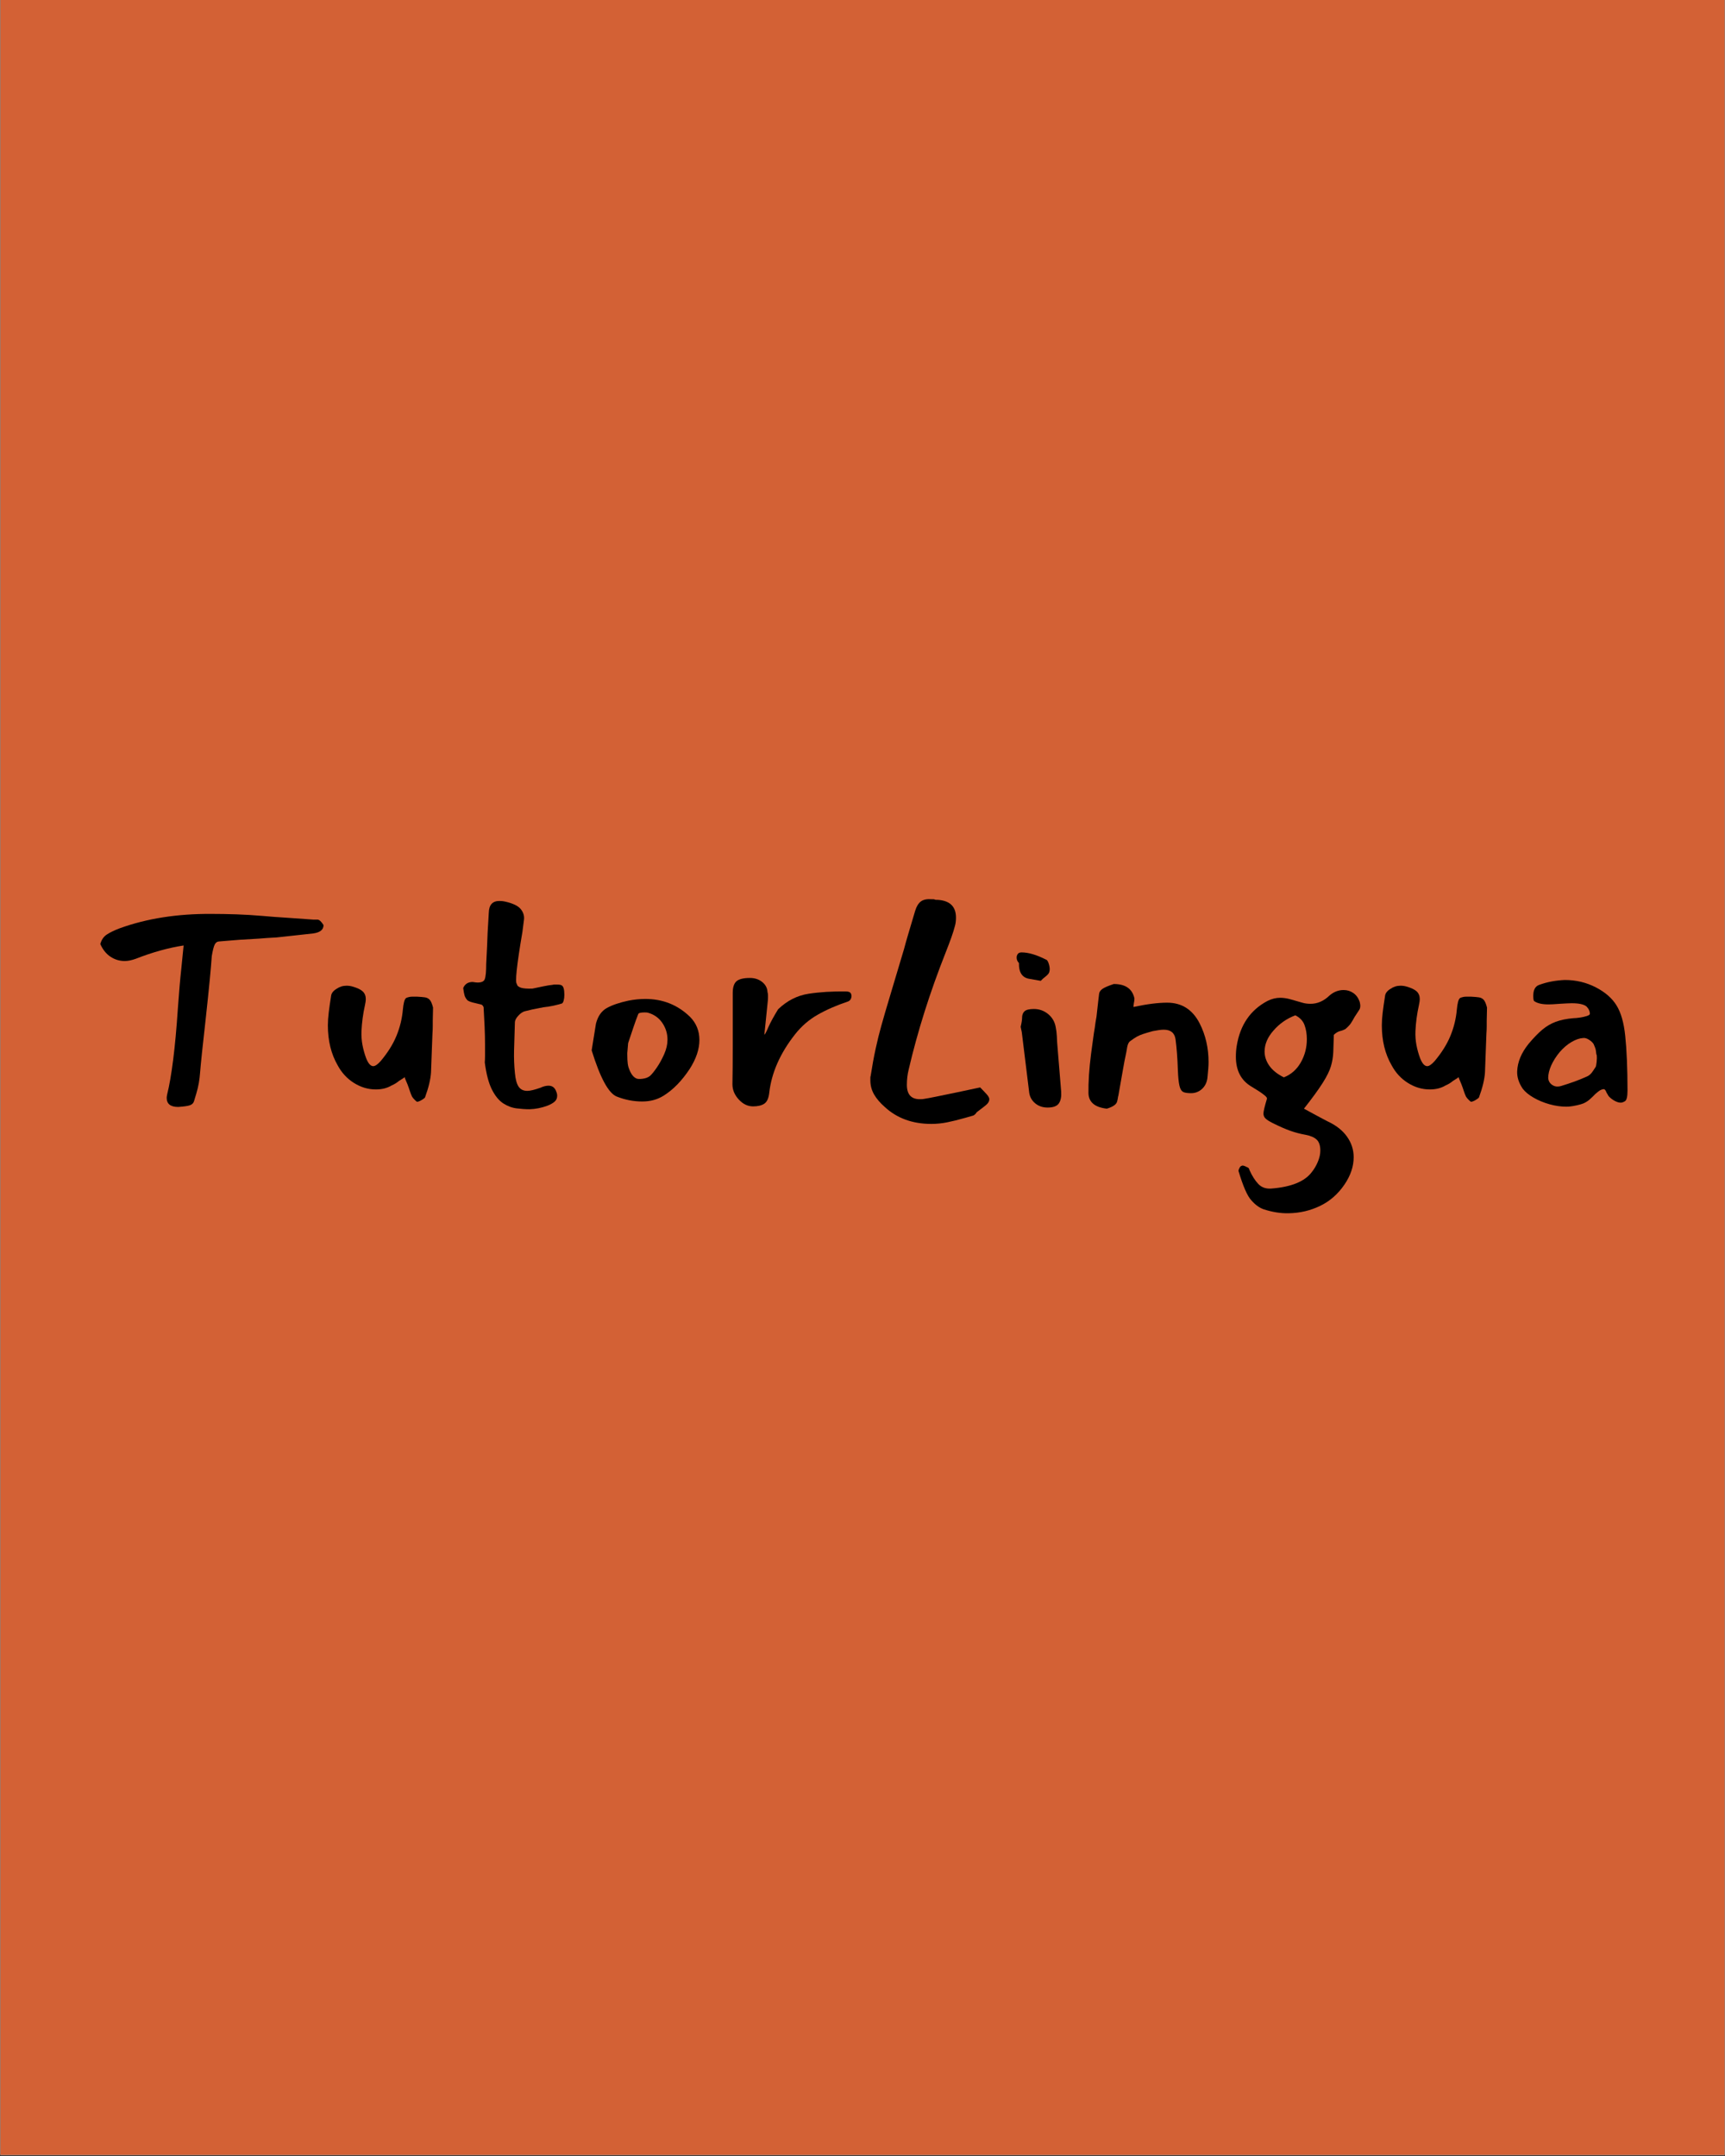 <svg xmlns="http://www.w3.org/2000/svg" xmlns:xlink="http://www.w3.org/1999/xlink" width="1080" zoomAndPan="magnify" viewBox="0 0 810 1012.5" height="1350" preserveAspectRatio="xMidYMid meet" version="1.0"><rect x="0" y="0" width="810" height="1012.5" fill="#333333" stroke="none"/><defs><g/><clipPath id="402518b9f5"><path d="M 0.199 0 L 809.801 0 L 809.801 1012 L 0.199 1012 Z M 0.199 0 " clip-rule="nonzero"/></clipPath><clipPath id="a2fd391aa1"><rect x="0" width="733" y="0" height="215"/></clipPath></defs><g clip-path="url(#402518b9f5)"><path fill="#ffffff" d="M 0.199 0 L 809.801 0 L 809.801 1012 L 0.199 1012 Z M 0.199 0 " fill-opacity="1" fill-rule="nonzero"/><path fill="#d36135" d="M 0.199 0 L 809.801 0 L 809.801 1012 L 0.199 1012 Z M 0.199 0 " fill-opacity="1" fill-rule="nonzero"/></g><g transform="matrix(1, 0, 0, 1, 38, 369)"><g clip-path="url(#a2fd391aa1)"><g fill="#000000" fill-opacity="1"><g transform="translate(1.002, 150.985)"><g><path d="M 44.656 -0.141 C 41.062 -0.141 39.266 -1.578 39.266 -4.453 C 39.266 -4.629 39.285 -4.852 39.328 -5.125 C 39.367 -5.395 39.438 -5.754 39.531 -6.203 C 40.52 -10.16 41.441 -15.488 42.297 -22.188 C 43.148 -28.895 43.895 -37.016 44.531 -46.547 C 45.062 -54.016 45.598 -60.223 46.141 -65.172 L 47.219 -75.969 C 40.113 -74.883 32.648 -72.812 24.828 -69.75 C 22.848 -69.031 21.094 -68.672 19.562 -68.672 C 17.133 -68.672 14.906 -69.344 12.875 -70.688 C 10.852 -72.039 9.258 -74.023 8.094 -76.641 C 8.633 -78.617 9.645 -80.102 11.125 -81.094 C 12.613 -82.082 14.66 -83.07 17.266 -84.062 C 29.953 -88.645 44.254 -90.891 60.172 -90.797 C 64.047 -90.797 67.984 -90.727 71.984 -90.594 C 75.984 -90.457 80.051 -90.211 84.188 -89.859 C 88.32 -89.492 91.602 -89.242 94.031 -89.109 C 96.469 -88.973 98.047 -88.863 98.766 -88.781 L 108.203 -88.109 L 110.094 -88.109 C 110.906 -88.109 111.848 -87.254 112.922 -85.547 C 112.922 -83.379 111.305 -82.07 108.078 -81.625 C 104.023 -81.176 100.555 -80.797 97.672 -80.484 C 94.797 -80.172 92.504 -79.922 90.797 -79.734 C 89.086 -79.648 87.555 -79.562 86.203 -79.469 C 84.859 -79.375 83.738 -79.285 82.844 -79.203 C 79.332 -79.016 76.27 -78.832 73.656 -78.656 C 71.051 -78.477 68.852 -78.301 67.062 -78.125 C 65.613 -78.031 64.484 -77.938 63.672 -77.844 C 62.867 -77.758 62.242 -77.266 61.797 -76.359 C 61.348 -75.461 60.895 -73.664 60.438 -70.969 C 60.082 -65.477 59.141 -55.719 57.609 -41.688 C 56.891 -35.395 56.305 -30.086 55.859 -25.766 C 55.41 -21.453 55.094 -18.125 54.906 -15.781 C 54.82 -14.52 54.645 -13.082 54.375 -11.469 C 54.102 -9.852 53.695 -8.145 53.156 -6.344 C 52.707 -4.812 52.348 -3.617 52.078 -2.766 C 51.805 -1.91 51.176 -1.301 50.188 -0.938 C 49.195 -0.582 47.352 -0.316 44.656 -0.141 Z M 44.656 -0.141 "/></g></g></g><g fill="#000000" fill-opacity="1"><g transform="translate(107.862, 150.985)"><g><path d="M 50.062 -2.562 C 49.875 -2.562 49.488 -2.852 48.906 -3.438 C 48.32 -4.02 47.895 -4.535 47.625 -4.984 C 47.27 -5.711 46.93 -6.57 46.609 -7.562 C 46.297 -8.551 45.914 -9.629 45.469 -10.797 L 44.391 -13.359 L 44.125 -14.172 L 43.719 -13.766 L 41.562 -12.406 C 41.02 -11.957 40.457 -11.551 39.875 -11.188 C 39.289 -10.832 38.68 -10.52 38.047 -10.25 C 35.973 -8.988 33.5 -8.359 30.625 -8.359 C 27.031 -8.359 23.613 -9.367 20.375 -11.391 C 17.133 -13.422 14.57 -16.191 12.688 -19.703 C 9.625 -25.004 8.094 -31.254 8.094 -38.453 C 8.094 -40.254 8.227 -42.273 8.5 -44.516 C 8.77 -46.766 9.129 -49.285 9.578 -52.078 C 9.672 -53.43 10.523 -54.602 12.141 -55.594 C 13.578 -56.582 15.148 -57.078 16.859 -57.078 C 17.848 -57.078 18.797 -56.941 19.703 -56.672 C 21.953 -56.035 23.547 -55.27 24.484 -54.375 C 25.43 -53.477 25.906 -52.266 25.906 -50.734 C 25.906 -50.098 25.77 -49.148 25.5 -47.891 C 24.602 -43.848 24.062 -39.801 23.875 -35.75 C 23.789 -33.5 23.945 -31.316 24.344 -29.203 C 24.75 -27.098 25.316 -25.055 26.047 -23.078 C 27.035 -20.555 28.156 -19.297 29.406 -19.297 C 30.312 -19.297 31.484 -20.102 32.922 -21.719 C 36.242 -25.676 38.711 -29.633 40.328 -33.594 C 41.953 -37.551 42.945 -41.645 43.312 -45.875 C 43.582 -48.75 44.031 -50.504 44.656 -51.141 C 44.926 -51.41 45.508 -51.633 46.406 -51.812 C 46.863 -51.895 47.383 -51.938 47.969 -51.938 C 48.551 -51.938 49.203 -51.938 49.922 -51.938 C 51.535 -51.852 52.789 -51.742 53.688 -51.609 C 54.594 -51.473 55.336 -51.086 55.922 -50.453 C 56.504 -49.828 57.023 -48.613 57.484 -46.812 L 57.344 -40.469 C 57.344 -39.844 57.344 -39.008 57.344 -37.969 C 57.344 -36.938 57.297 -35.797 57.203 -34.547 L 56.531 -16.453 C 56.352 -13.223 55.41 -9.27 53.703 -4.594 C 53.516 -4.32 53.016 -3.938 52.203 -3.438 C 51.398 -2.945 50.688 -2.656 50.062 -2.562 Z M 50.062 -2.562 "/></g></g></g><g fill="#000000" fill-opacity="1"><g transform="translate(171.412, 150.985)"><g><path d="M 39.266 0.938 C 37.367 0.938 35.344 0.801 33.188 0.531 C 31.031 0.27 28.938 -0.508 26.906 -1.812 C 24.883 -3.125 23.109 -5.285 21.578 -8.297 C 20.055 -11.305 18.938 -15.555 18.219 -21.047 C 18.301 -21.941 18.344 -23.062 18.344 -24.406 C 18.344 -25.758 18.344 -27.336 18.344 -29.141 C 18.344 -32.016 18.273 -34.938 18.141 -37.906 C 18.004 -40.875 17.848 -43.891 17.672 -46.953 C 17.492 -47.492 17.18 -47.898 16.734 -48.172 L 14.031 -48.844 C 11.875 -49.289 10.523 -49.785 9.984 -50.328 C 9.359 -51.047 8.93 -51.805 8.703 -52.609 C 8.473 -53.422 8.27 -54.551 8.094 -56 C 8.906 -57.883 10.391 -58.828 12.547 -58.828 C 13.086 -58.734 13.562 -58.664 13.969 -58.625 C 14.375 -58.582 14.664 -58.562 14.844 -58.562 C 16.727 -58.562 17.852 -59.098 18.219 -60.172 C 18.664 -61.336 18.891 -63.723 18.891 -67.328 L 19.297 -75.422 C 19.379 -78.93 19.648 -84.238 20.109 -91.344 C 20.191 -95.031 21.852 -96.875 25.094 -96.875 C 25.633 -96.875 26.109 -96.848 26.516 -96.797 C 26.922 -96.754 27.301 -96.691 27.656 -96.609 C 31.344 -95.797 33.816 -94.625 35.078 -93.094 C 36.336 -91.562 36.852 -89.875 36.625 -88.031 C 36.406 -86.188 36.16 -84.273 35.891 -82.297 C 33.191 -66.473 32.336 -58.332 33.328 -57.875 C 33.328 -57.156 33.957 -56.57 35.219 -56.125 C 36.383 -55.77 38.18 -55.633 40.609 -55.719 C 42.68 -56.164 44.504 -56.547 46.078 -56.859 C 47.648 -57.18 48.977 -57.391 50.062 -57.484 C 50.238 -57.566 50.531 -57.609 50.938 -57.609 C 51.344 -57.609 51.77 -57.609 52.219 -57.609 C 53.289 -57.609 54.008 -57.473 54.375 -57.203 C 55.188 -56.754 55.594 -55.27 55.594 -52.75 C 55.594 -51.758 55.477 -50.859 55.25 -50.047 C 55.02 -49.242 54.727 -48.797 54.375 -48.703 C 53.207 -48.348 51.898 -48.008 50.453 -47.688 C 49.016 -47.375 47.441 -47.129 45.734 -46.953 C 43.754 -46.586 42.047 -46.25 40.609 -45.938 C 39.172 -45.625 37.957 -45.332 36.969 -45.062 C 35.977 -44.789 34.988 -44.113 34 -43.031 C 33.008 -41.957 32.469 -40.973 32.375 -40.078 L 31.969 -26.578 C 31.883 -23.066 32.02 -19.562 32.375 -16.062 C 32.645 -13.094 33.227 -10.953 34.125 -9.641 C 35.031 -8.336 36.383 -7.688 38.188 -7.688 C 39.531 -7.688 41.598 -8.18 44.391 -9.172 C 45.734 -9.805 46.992 -10.125 48.172 -10.125 C 49.961 -10.125 51.176 -9.176 51.812 -7.281 C 52.082 -6.656 52.219 -6.023 52.219 -5.391 C 52.219 -4.223 51.789 -3.281 50.938 -2.562 C 50.082 -1.844 48.938 -1.211 47.5 -0.672 C 44.789 0.316 42.047 0.852 39.266 0.938 Z M 39.266 0.938 "/></g></g></g><g fill="#000000" fill-opacity="1"><g transform="translate(233.072, 150.985)"><g><path d="M 30.5 -2.703 C 26.445 -2.703 22.488 -3.461 18.625 -4.984 C 14.75 -6.43 10.789 -13.676 6.75 -26.719 L 8.766 -39.266 C 9.672 -42.773 11.379 -45.223 13.891 -46.609 C 16.41 -48.004 19.785 -49.156 24.016 -50.062 C 26.711 -50.594 29.363 -50.859 31.969 -50.859 C 40.156 -50.859 47.129 -48.07 52.891 -42.5 C 55.859 -39.531 57.344 -35.891 57.344 -31.578 C 57.344 -27.254 55.812 -22.707 52.75 -17.938 C 49.062 -12.363 44.969 -8.18 40.469 -5.391 C 37.594 -3.598 34.27 -2.703 30.5 -2.703 Z M 27.531 -13.625 C 28.062 -13.27 29.066 -13.18 30.547 -13.359 C 32.035 -13.535 33.234 -13.984 34.141 -14.703 C 35.035 -15.516 36.113 -16.844 37.375 -18.688 C 38.633 -20.531 39.781 -22.617 40.812 -24.953 C 41.844 -27.297 42.359 -29.547 42.359 -31.703 C 42.359 -34.586 41.551 -37.219 39.938 -39.594 C 38.32 -41.977 36.07 -43.578 33.188 -44.391 C 32.914 -44.484 32.379 -44.531 31.578 -44.531 C 29.773 -44.531 28.785 -44.258 28.609 -43.719 C 27.891 -41.914 27.145 -39.867 26.375 -37.578 C 25.613 -35.285 24.781 -32.789 23.875 -30.094 L 23.469 -25.359 C 23.469 -24.734 23.488 -23.742 23.531 -22.391 C 23.582 -21.047 23.742 -19.879 24.016 -18.891 C 24.91 -16.098 26.082 -14.344 27.531 -13.625 Z M 27.531 -13.625 "/></g></g></g><g fill="#000000" fill-opacity="1"><g transform="translate(296.487, 150.985)"><g><path d="M 19.156 -0.406 C 16.633 -0.406 14.383 -1.484 12.406 -3.641 C 10.426 -5.797 9.438 -8.18 9.438 -10.797 C 9.531 -15.555 9.578 -21.508 9.578 -28.656 C 9.578 -35.812 9.578 -44.16 9.578 -53.703 C 9.578 -56.305 10.16 -58.125 11.328 -59.156 C 12.504 -60.195 14.617 -60.719 17.672 -60.719 C 19.922 -60.719 21.832 -60.086 23.406 -58.828 C 24.977 -57.566 25.812 -55.992 25.906 -54.109 C 26.176 -53.297 26.223 -51.898 26.047 -49.922 L 24.422 -34 C 24.867 -34.445 25.539 -35.75 26.438 -37.906 C 27.426 -40.07 28.91 -42.773 30.891 -46.016 C 35.117 -50.055 39.883 -52.484 45.188 -53.297 C 50.5 -54.109 56.348 -54.469 62.734 -54.375 C 63.992 -54.375 64.781 -54.035 65.094 -53.359 C 65.414 -52.68 65.441 -51.961 65.172 -51.203 C 64.898 -50.441 64.406 -49.926 63.688 -49.656 C 58.289 -47.852 53.547 -45.781 49.453 -43.438 C 45.359 -41.102 41.828 -38.047 38.859 -34.266 C 31.836 -25.359 27.789 -16.188 26.719 -6.75 C 26.445 -4.227 25.68 -2.539 24.422 -1.688 C 23.16 -0.832 21.406 -0.406 19.156 -0.406 Z M 19.156 -0.406 "/></g></g></g><g fill="#000000" fill-opacity="1"><g transform="translate(362.6, 150.985)"><g><path d="M 36.703 7.828 C 27.879 7.828 20.594 5.172 14.844 -0.141 C 12.688 -2.023 11.02 -3.977 9.844 -6 C 8.676 -8.031 8.094 -10.211 8.094 -12.547 C 8.094 -12.992 8.094 -13.422 8.094 -13.828 C 8.094 -14.234 8.141 -14.523 8.234 -14.703 C 8.953 -19.379 9.738 -23.672 10.594 -27.578 C 11.445 -31.492 12.32 -35.031 13.219 -38.188 C 14.207 -41.781 15.602 -46.566 17.406 -52.547 C 19.207 -58.535 21.363 -65.754 23.875 -74.203 C 24.414 -76.273 25.133 -78.816 26.031 -81.828 C 26.938 -84.836 27.973 -88.32 29.141 -92.281 C 29.773 -94.352 30.676 -95.816 31.844 -96.672 C 33.008 -97.523 34.719 -97.863 36.969 -97.688 C 37.145 -97.688 37.367 -97.688 37.641 -97.688 C 37.91 -97.688 38.133 -97.641 38.312 -97.547 C 38.5 -97.453 38.723 -97.406 38.984 -97.406 C 39.254 -97.406 39.484 -97.406 39.672 -97.406 C 45.422 -97.051 48.297 -94.266 48.297 -89.047 C 48.297 -87.516 48.117 -86.164 47.766 -85 C 47.398 -83.562 46.859 -81.828 46.141 -79.797 C 45.422 -77.773 44.566 -75.508 43.578 -73 C 39.797 -63.457 36.441 -54.051 33.516 -44.781 C 30.598 -35.52 28.109 -26.441 26.047 -17.547 C 25.504 -15.297 25.234 -12.957 25.234 -10.531 C 25.234 -6.031 27.254 -3.781 31.297 -3.781 C 32.285 -3.781 32.914 -3.82 33.188 -3.906 C 34.445 -4.094 36.379 -4.453 38.984 -4.984 C 41.598 -5.523 44.883 -6.203 48.844 -7.016 L 59.641 -9.312 C 60.805 -8.145 61.816 -7.086 62.672 -6.141 C 63.523 -5.191 63.953 -4.406 63.953 -3.781 C 63.953 -2.969 63.594 -2.203 62.875 -1.484 C 62.508 -1.117 61.945 -0.645 61.188 -0.062 C 60.426 0.52 59.457 1.258 58.281 2.156 C 58.102 2.25 57.836 2.566 57.484 3.109 C 57.023 3.555 56.66 3.82 56.391 3.906 L 52.625 4.984 C 49.469 5.891 46.648 6.586 44.172 7.078 C 41.703 7.578 39.211 7.828 36.703 7.828 Z M 36.703 7.828 "/></g></g></g><g fill="#000000" fill-opacity="1"><g transform="translate(432.626, 150.985)"><g><path d="M 18.078 -59.359 L 12.688 -60.312 C 9.352 -60.852 7.734 -63.328 7.828 -67.734 C 7.109 -68.453 6.75 -69.305 6.75 -70.297 C 6.75 -70.922 6.926 -71.477 7.281 -71.969 C 7.645 -72.469 8.234 -72.719 9.047 -72.719 C 12.273 -72.719 16.098 -71.594 20.516 -69.344 C 21.047 -69.258 21.516 -68.52 21.922 -67.125 C 22.328 -65.727 22.395 -64.582 22.125 -63.688 C 22.039 -63.051 21.504 -62.332 20.516 -61.531 C 19.336 -60.625 18.523 -59.898 18.078 -59.359 Z M 21.312 0.141 C 19.062 0.141 17.148 -0.488 15.578 -1.75 C 14.004 -3.008 13.039 -4.629 12.688 -6.609 L 9.172 -35.219 L 8.641 -37.781 C 9.086 -39.664 9.312 -41.102 9.312 -42.094 C 9.312 -43.352 9.691 -44.344 10.453 -45.062 C 11.223 -45.781 12.688 -46.141 14.844 -46.141 C 17.363 -46.141 19.586 -45.352 21.516 -43.781 C 23.453 -42.207 24.645 -40.16 25.094 -37.641 C 25.363 -36.379 25.539 -34.984 25.625 -33.453 C 25.719 -31.93 25.766 -30.945 25.766 -30.5 L 27.656 -7.422 C 27.832 -4.992 27.473 -3.125 26.578 -1.812 C 25.68 -0.508 23.926 0.141 21.312 0.141 Z M 21.312 0.141 "/></g></g></g><g fill="#000000" fill-opacity="1"><g transform="translate(466.357, 150.985)"><g><path d="M 15.375 0.672 C 9.801 0.047 6.926 -2.332 6.75 -6.469 C 6.656 -11.688 7.055 -17.848 7.953 -24.953 C 8.316 -27.566 8.633 -29.906 8.906 -31.969 C 9.176 -34.039 9.445 -35.844 9.719 -37.375 C 9.895 -38.906 10.164 -40.66 10.531 -42.641 L 11.328 -49.781 C 11.516 -51.219 11.648 -52.363 11.734 -53.219 C 11.828 -54.082 12.32 -54.848 13.219 -55.516 C 14.125 -56.191 15.926 -56.977 18.625 -57.875 C 24.102 -57.875 27.336 -55.629 28.328 -51.141 L 28.328 -50.859 C 28.328 -50.586 28.305 -50.297 28.266 -49.984 C 28.223 -49.672 28.156 -49.289 28.062 -48.844 C 27.883 -47.758 27.836 -47.176 27.922 -47.094 C 34.129 -48.438 39.395 -49.109 43.719 -49.109 C 50.551 -49.109 55.629 -45.867 58.953 -39.391 C 61.742 -33.91 63.141 -27.844 63.141 -21.188 C 63.141 -20.281 63.094 -19.219 63 -18 C 62.914 -16.789 62.785 -15.379 62.609 -13.766 C 62.336 -11.609 61.477 -9.875 60.031 -8.562 C 58.594 -7.258 56.883 -6.609 54.906 -6.609 C 53.562 -6.609 52.461 -6.742 51.609 -7.016 C 50.754 -7.285 50.125 -8.023 49.719 -9.234 C 49.312 -10.453 49.02 -12.41 48.844 -15.109 L 48.703 -17.938 C 48.617 -20.645 48.484 -23.164 48.297 -25.5 C 48.117 -27.844 47.895 -30 47.625 -31.969 C 47.176 -34.938 45.332 -36.422 42.094 -36.422 C 41.375 -36.422 40.586 -36.352 39.734 -36.219 C 38.879 -36.094 37.957 -35.938 36.969 -35.75 C 34.988 -35.207 33.457 -34.754 32.375 -34.391 C 31.301 -34.035 30.359 -33.633 29.547 -33.188 C 28.734 -32.738 27.656 -32.02 26.312 -31.031 C 25.676 -30.582 25.223 -29.68 24.953 -28.328 C 24.691 -26.984 24.562 -26.223 24.562 -26.047 C 23.926 -23.16 23.316 -19.984 22.734 -16.516 C 22.148 -13.055 21.5 -9.348 20.781 -5.391 C 20.688 -5.211 20.617 -4.922 20.578 -4.516 C 20.535 -4.109 20.422 -3.547 20.234 -2.828 C 19.961 -1.391 18.344 -0.223 15.375 0.672 Z M 15.375 0.672 "/></g></g></g><g fill="#000000" fill-opacity="1"><g transform="translate(535.573, 150.985)"><g><path d="M 31.578 49.781 C 27.797 49.875 23.836 49.242 19.703 47.891 C 17.723 47.172 15.832 45.781 14.031 43.719 C 12.145 41.738 10.117 37.102 7.953 29.812 C 8.047 29.363 8.227 28.891 8.5 28.391 C 8.77 27.898 9.082 27.613 9.438 27.531 C 9.531 27.438 9.711 27.391 9.984 27.391 C 10.254 27.391 10.633 27.5 11.125 27.719 C 11.625 27.945 11.961 28.109 12.141 28.203 C 12.68 28.379 13 28.781 13.094 29.406 C 14.344 32.195 15.734 34.398 17.266 36.016 C 18.797 37.641 20.82 38.363 23.344 38.188 C 32.695 37.469 39.035 34.906 42.359 30.5 C 43.535 29.051 44.504 27.406 45.266 25.562 C 46.023 23.719 46.406 21.988 46.406 20.375 C 46.406 18.031 45.844 16.316 44.719 15.234 C 43.602 14.16 41.875 13.398 39.531 12.953 C 37.008 12.504 34.602 11.875 32.312 11.062 C 30.02 10.25 27.254 9.035 24.016 7.422 C 22.398 6.609 21.273 5.883 20.641 5.25 C 20.016 4.625 19.703 3.863 19.703 2.969 C 19.703 1.977 20.238 -0.312 21.312 -3.906 C 21.5 -4.27 21.164 -4.812 20.312 -5.531 C 19.457 -6.25 18.422 -6.988 17.203 -7.75 C 15.984 -8.52 14.926 -9.176 14.031 -9.719 C 9.176 -12.594 6.75 -17.27 6.75 -23.75 C 6.75 -25.539 6.883 -27.25 7.156 -28.875 C 8.77 -38.676 13.582 -45.691 21.594 -49.922 C 23.57 -50.91 25.551 -51.406 27.531 -51.406 C 29.051 -51.406 30.617 -51.18 32.234 -50.734 C 33.859 -50.285 34.805 -50.016 35.078 -49.922 L 37.906 -49.109 C 39.082 -48.754 40.391 -48.578 41.828 -48.578 C 45.066 -48.578 48.035 -49.879 50.734 -52.484 C 52.711 -54.191 54.914 -55.047 57.344 -55.047 C 59.051 -55.047 60.578 -54.57 61.922 -53.625 C 63.273 -52.688 64.266 -51.316 64.891 -49.516 C 64.984 -49.16 65.051 -48.82 65.094 -48.5 C 65.145 -48.188 65.172 -47.941 65.172 -47.766 C 65.172 -46.953 65.035 -46.32 64.766 -45.875 C 64.672 -45.695 64.422 -45.312 64.016 -44.719 C 63.609 -44.133 63.094 -43.348 62.469 -42.359 C 61.844 -41.191 61.258 -40.203 60.719 -39.391 C 60.176 -38.586 59.32 -37.691 58.156 -36.703 C 57.789 -36.516 57.383 -36.332 56.938 -36.156 C 56.488 -35.977 56.039 -35.844 55.594 -35.75 C 54.602 -35.477 53.656 -34.895 52.75 -34 C 52.664 -30.758 52.578 -28.035 52.484 -25.828 C 52.391 -23.629 52.023 -21.453 51.391 -19.297 C 50.766 -17.141 49.484 -14.531 47.547 -11.469 C 45.617 -8.406 42.676 -4.359 38.719 0.672 L 43.438 3.234 C 44.883 4.047 46.145 4.723 47.219 5.266 C 48.301 5.805 49.156 6.254 49.781 6.609 C 53.832 8.492 56.891 10.898 58.953 13.828 C 61.023 16.754 62.062 19.969 62.062 23.469 C 62.062 27.789 60.625 32.066 57.75 36.297 C 54.688 40.797 50.859 44.145 46.266 46.344 C 41.68 48.551 36.785 49.695 31.578 49.781 Z M 29.281 -14.031 C 32.695 -15.383 35.348 -17.723 37.234 -21.047 C 39.129 -24.379 40.078 -28.02 40.078 -31.969 C 40.078 -34.406 39.711 -36.613 38.984 -38.594 C 38.266 -40.57 36.828 -42.098 34.672 -43.172 C 30.629 -41.641 27.211 -39.258 24.422 -36.031 C 21.629 -32.875 20.234 -29.586 20.234 -26.172 C 20.234 -23.836 20.973 -21.613 22.453 -19.5 C 23.941 -17.383 26.219 -15.562 29.281 -14.031 Z M 29.281 -14.031 "/></g></g></g><g fill="#000000" fill-opacity="1"><g transform="translate(602.766, 150.985)"><g><path d="M 50.062 -2.562 C 49.875 -2.562 49.488 -2.852 48.906 -3.438 C 48.32 -4.02 47.895 -4.535 47.625 -4.984 C 47.27 -5.711 46.93 -6.57 46.609 -7.562 C 46.297 -8.551 45.914 -9.629 45.469 -10.797 L 44.391 -13.359 L 44.125 -14.172 L 43.719 -13.766 L 41.562 -12.406 C 41.02 -11.957 40.457 -11.551 39.875 -11.188 C 39.289 -10.832 38.68 -10.52 38.047 -10.25 C 35.973 -8.988 33.5 -8.359 30.625 -8.359 C 27.031 -8.359 23.613 -9.367 20.375 -11.391 C 17.133 -13.422 14.57 -16.191 12.688 -19.703 C 9.625 -25.004 8.094 -31.254 8.094 -38.453 C 8.094 -40.254 8.227 -42.273 8.5 -44.516 C 8.77 -46.766 9.129 -49.285 9.578 -52.078 C 9.672 -53.43 10.523 -54.602 12.141 -55.594 C 13.578 -56.582 15.148 -57.078 16.859 -57.078 C 17.848 -57.078 18.797 -56.941 19.703 -56.672 C 21.953 -56.035 23.547 -55.27 24.484 -54.375 C 25.43 -53.477 25.906 -52.266 25.906 -50.734 C 25.906 -50.098 25.77 -49.148 25.5 -47.891 C 24.602 -43.848 24.062 -39.801 23.875 -35.75 C 23.789 -33.5 23.945 -31.316 24.344 -29.203 C 24.75 -27.098 25.316 -25.055 26.047 -23.078 C 27.035 -20.555 28.156 -19.297 29.406 -19.297 C 30.312 -19.297 31.484 -20.102 32.922 -21.719 C 36.242 -25.676 38.711 -29.633 40.328 -33.594 C 41.953 -37.551 42.945 -41.645 43.312 -45.875 C 43.582 -48.75 44.031 -50.504 44.656 -51.141 C 44.926 -51.41 45.508 -51.633 46.406 -51.812 C 46.863 -51.895 47.383 -51.938 47.969 -51.938 C 48.551 -51.938 49.203 -51.938 49.922 -51.938 C 51.535 -51.852 52.789 -51.742 53.688 -51.609 C 54.594 -51.473 55.336 -51.086 55.922 -50.453 C 56.504 -49.828 57.023 -48.613 57.484 -46.812 L 57.344 -40.469 C 57.344 -39.844 57.344 -39.008 57.344 -37.969 C 57.344 -36.938 57.297 -35.797 57.203 -34.547 L 56.531 -16.453 C 56.352 -13.223 55.41 -9.27 53.703 -4.594 C 53.516 -4.32 53.016 -3.938 52.203 -3.438 C 51.398 -2.945 50.688 -2.656 50.062 -2.562 Z M 50.062 -2.562 "/></g></g></g><g fill="#000000" fill-opacity="1"><g transform="translate(666.315, 150.985)"><g><path d="M 31.172 -0.266 C 28.648 -0.266 26.016 -0.645 23.266 -1.406 C 20.523 -2.176 18.031 -3.211 15.781 -4.516 C 13.531 -5.816 11.82 -7.234 10.656 -8.766 C 8.852 -11.461 8 -14.16 8.094 -16.859 C 8.27 -21.266 10.066 -25.582 13.484 -29.812 C 15.828 -32.602 17.961 -34.805 19.891 -36.422 C 21.828 -38.047 23.941 -39.285 26.234 -40.141 C 28.535 -40.992 31.305 -41.555 34.547 -41.828 C 35.266 -41.828 36.227 -41.914 37.438 -42.094 C 38.656 -42.27 39.758 -42.516 40.75 -42.828 C 41.738 -43.148 42.234 -43.488 42.234 -43.844 C 42.234 -45.102 41.691 -46.273 40.609 -47.359 C 39.348 -48.348 37.055 -48.844 33.734 -48.844 C 33.098 -48.844 32.305 -48.816 31.359 -48.766 C 30.422 -48.723 29.32 -48.66 28.062 -48.578 C 26.801 -48.484 25.719 -48.41 24.812 -48.359 C 23.914 -48.316 23.242 -48.297 22.797 -48.297 C 19.828 -48.297 17.625 -48.789 16.188 -49.781 C 15.832 -49.875 15.656 -50.727 15.656 -52.344 C 15.656 -55.133 16.598 -56.848 18.484 -57.484 C 20.461 -58.203 22.441 -58.738 24.422 -59.094 C 26.398 -59.457 28.426 -59.68 30.5 -59.766 C 35.707 -59.766 40.535 -58.617 44.984 -56.328 C 49.441 -54.035 52.707 -51.18 54.781 -47.766 C 56.844 -44.43 58.191 -39.707 58.828 -33.594 C 59.18 -30.27 59.445 -26.445 59.625 -22.125 C 59.812 -17.812 59.906 -13.047 59.906 -7.828 C 59.906 -4.953 59.5 -3.285 58.688 -2.828 C 57.969 -2.379 57.297 -2.156 56.672 -2.156 C 55.859 -2.156 54.91 -2.445 53.828 -3.031 C 52.754 -3.613 51.812 -4.359 51 -5.266 L 50.062 -6.875 C 49.695 -7.863 49.289 -8.406 48.844 -8.5 C 48.031 -8.5 47.129 -8.113 46.141 -7.344 C 45.148 -6.582 44.297 -5.797 43.578 -4.984 C 43.035 -4.453 42.492 -3.957 41.953 -3.5 C 41.422 -3.051 40.836 -2.648 40.203 -2.297 C 39.211 -1.66 37.234 -1.078 34.266 -0.547 C 33.641 -0.453 33.078 -0.379 32.578 -0.328 C 32.086 -0.285 31.617 -0.266 31.172 -0.266 Z M 26.984 -9.719 C 27.609 -9.719 28.191 -9.805 28.734 -9.984 C 30.805 -10.609 32.898 -11.301 35.016 -12.062 C 37.129 -12.832 39.176 -13.672 41.156 -14.578 C 42.051 -15.023 42.859 -15.785 43.578 -16.859 C 44.297 -17.941 44.742 -18.617 44.922 -18.891 C 45.109 -19.16 45.27 -19.945 45.406 -21.25 C 45.539 -22.551 45.562 -23.609 45.469 -24.422 C 45.289 -24.691 45.156 -25.41 45.062 -26.578 C 44.969 -27.211 44.805 -27.773 44.578 -28.266 C 44.359 -28.766 44.16 -29.238 43.984 -29.688 C 43.535 -30.406 42.816 -31.078 41.828 -31.703 C 40.836 -32.336 39.938 -32.609 39.125 -32.516 C 37.414 -32.422 35.57 -31.789 33.594 -30.625 C 31.613 -29.457 29.77 -27.883 28.062 -25.906 C 26.352 -23.832 25.023 -21.738 24.078 -19.625 C 23.141 -17.508 22.672 -15.555 22.672 -13.766 C 22.754 -12.328 23.426 -11.203 24.688 -10.391 C 25.406 -9.941 26.172 -9.719 26.984 -9.719 Z M 26.984 -9.719 "/></g></g></g></g></g></svg>